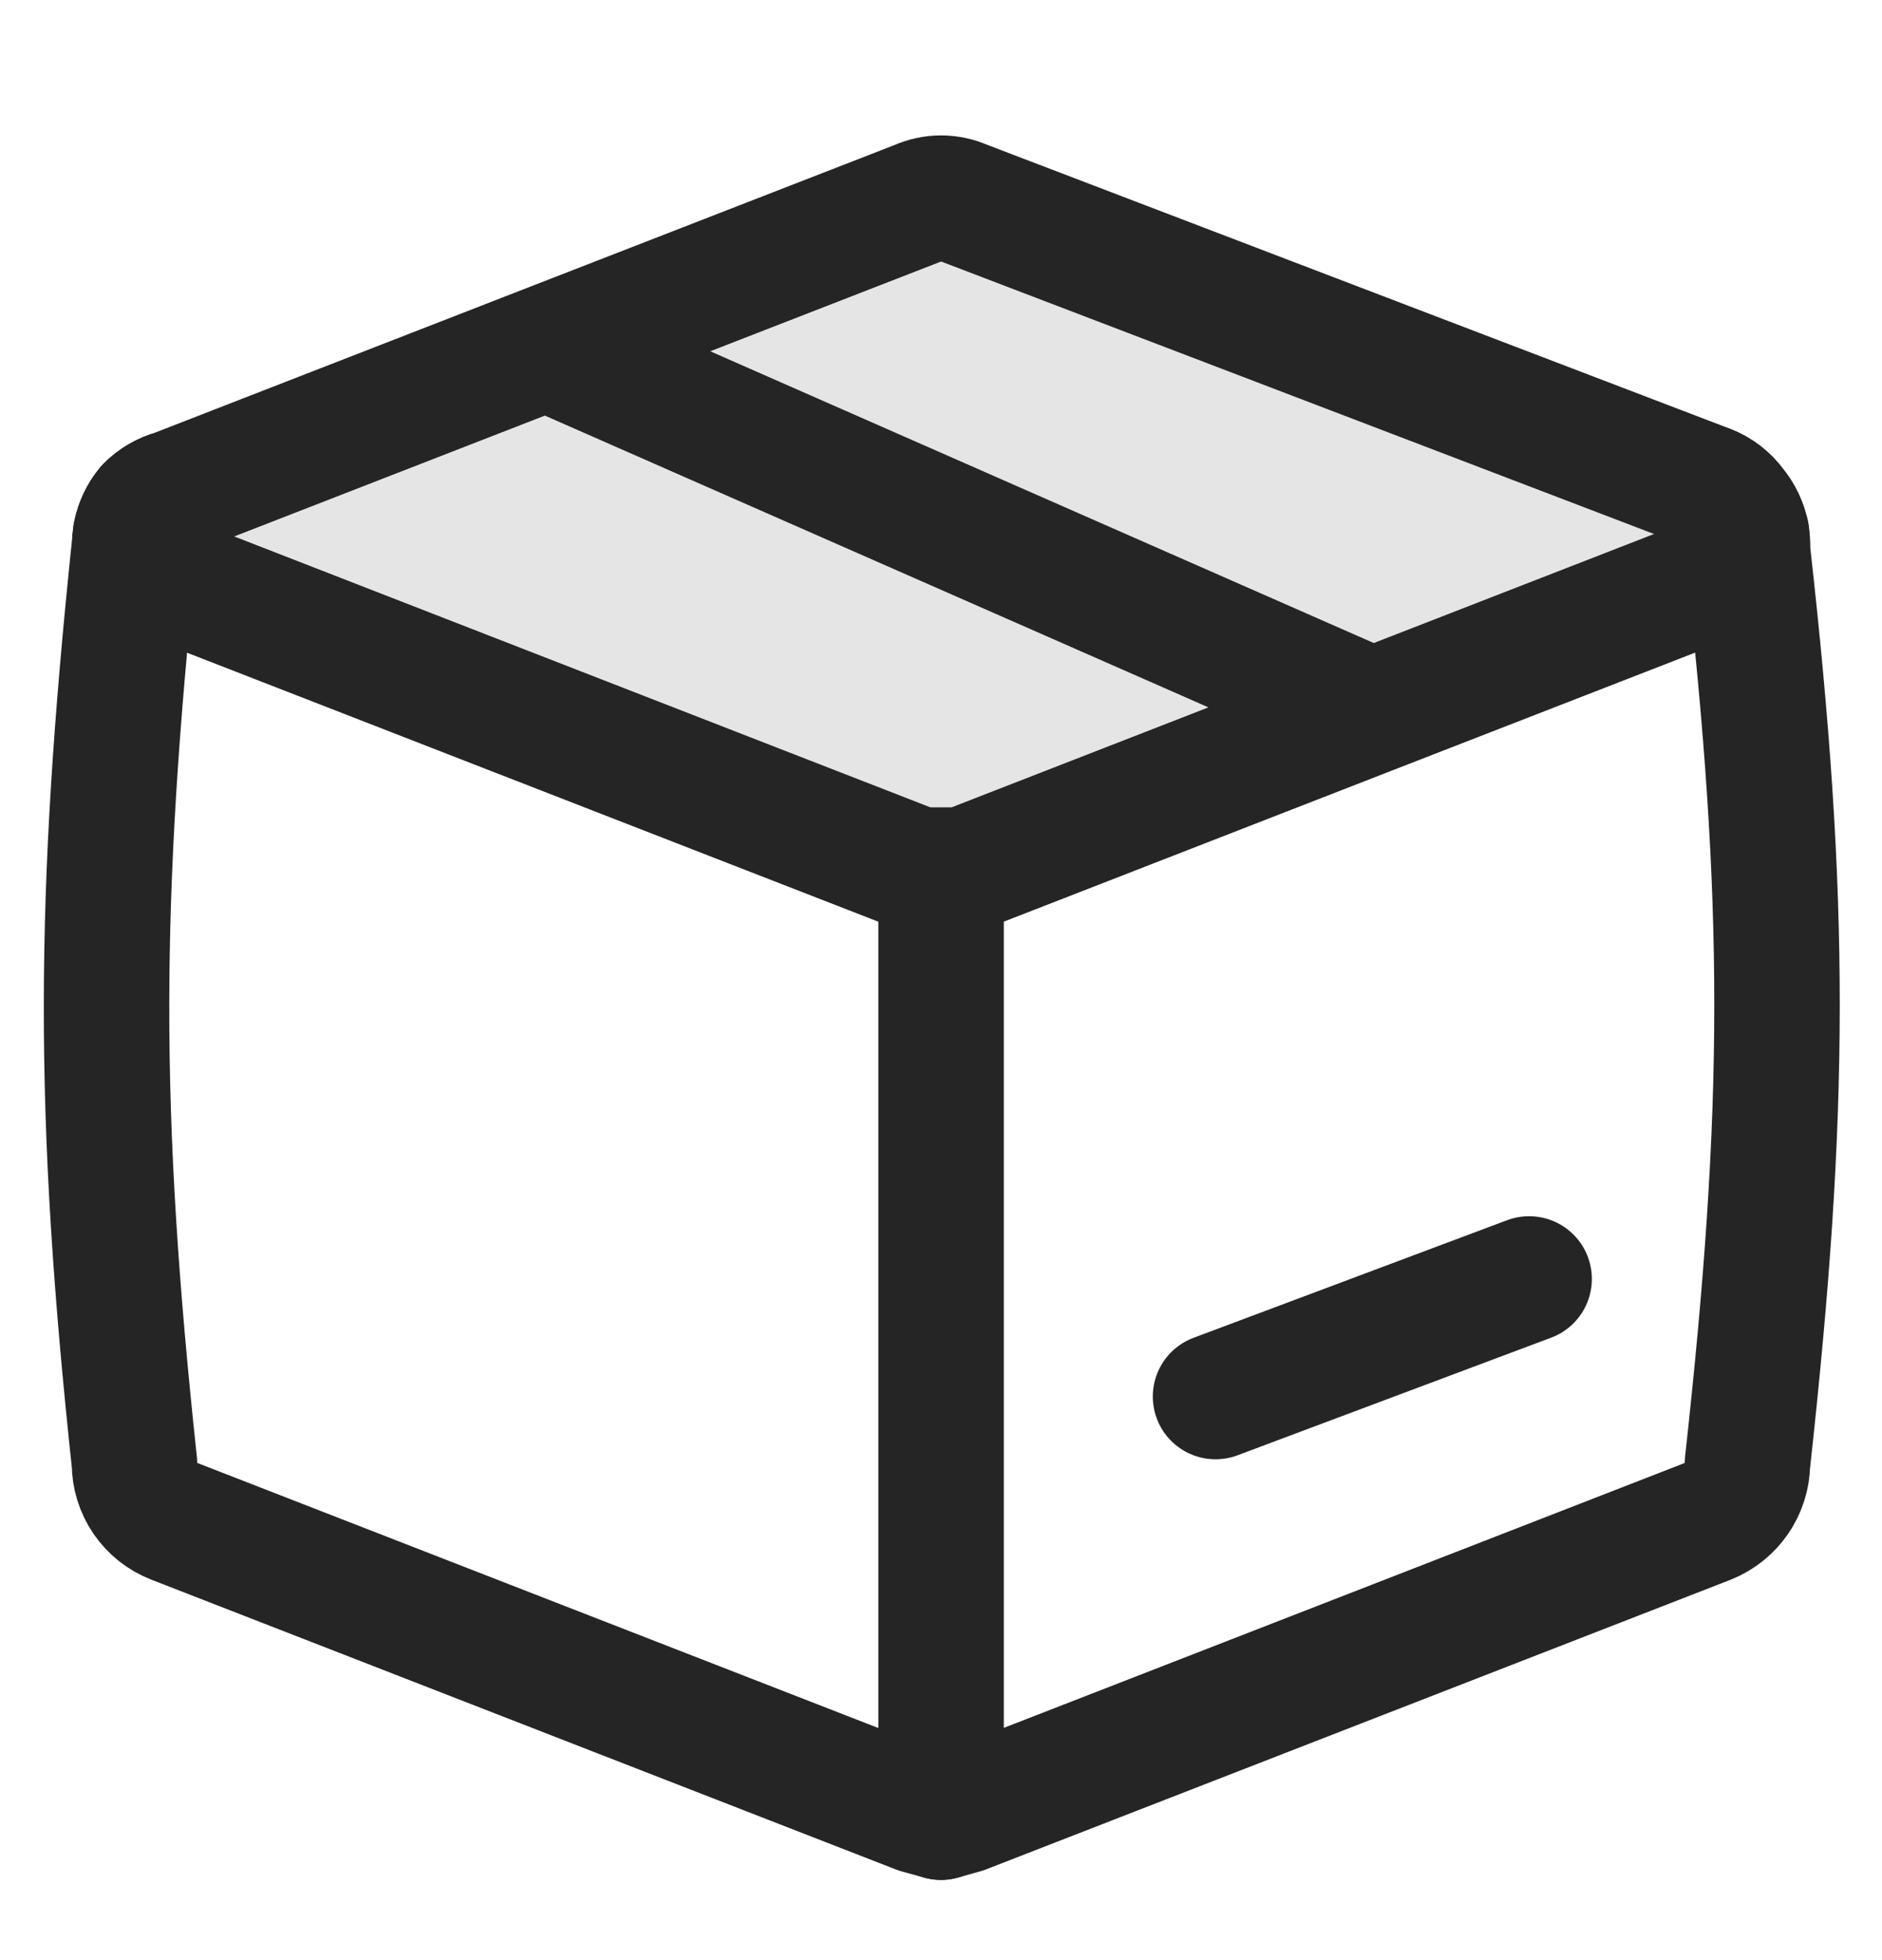 <svg width="24" height="25" viewBox="0 0 24 25" fill="none" xmlns="http://www.w3.org/2000/svg">
<path d="M2.22 6.284C2.095 6.318 1.981 6.385 1.89 6.478C1.779 6.613 1.717 6.783 1.715 6.958C1.245 11.473 1.235 14.183 1.715 18.665C1.715 18.824 1.763 18.98 1.853 19.111C1.943 19.243 2.071 19.344 2.22 19.402L11.714 23.098L11.999 23.177L12.285 23.097L21.779 19.403C21.926 19.343 22.053 19.242 22.143 19.111C22.233 18.98 22.282 18.825 22.284 18.666C22.784 14.129 22.79 11.513 22.284 7.018C22.297 6.821 22.235 6.627 22.109 6.476C22.026 6.36 21.911 6.271 21.779 6.219V6.221" stroke="#252525" stroke-width="1.6" stroke-linecap="round" stroke-linejoin="round"/>
<path d="M22.27 6.809C22.244 6.686 22.189 6.571 22.11 6.474C22.026 6.358 21.912 6.269 21.779 6.217L12.286 2.588C12.195 2.548 12.098 2.527 12 2.527C11.902 2.527 11.804 2.548 11.714 2.588L6.967 4.435L2.22 6.282C2.096 6.316 1.982 6.382 1.89 6.474C1.81 6.571 1.756 6.686 1.73 6.81C1.756 6.941 1.815 7.064 1.9 7.168C1.986 7.271 2.096 7.352 2.22 7.402L11.714 11.098H12.284L17.5 9.068L21.78 7.402C21.906 7.353 22.017 7.273 22.103 7.169C22.189 7.065 22.247 6.941 22.273 6.809H22.27H22.27Z" fill="#252525" fill-opacity="0.12"/>
<path d="M17.5 9.067L12.286 11.097H11.714L2.22 7.402C2.096 7.352 1.986 7.271 1.9 7.168C1.815 7.064 1.756 6.941 1.73 6.81C1.756 6.686 1.81 6.571 1.89 6.474C1.982 6.382 2.096 6.316 2.22 6.282L6.967 4.435M17.5 9.067L21.78 7.402C21.906 7.353 22.017 7.273 22.103 7.169C22.189 7.065 22.247 6.941 22.273 6.809H22.27C22.245 6.686 22.19 6.571 22.11 6.474C22.027 6.358 21.913 6.269 21.78 6.217L12.287 2.588C12.197 2.548 12.099 2.527 12.001 2.527C11.903 2.527 11.805 2.548 11.716 2.588L6.967 4.435M17.5 9.067L6.967 4.435M12.001 23.177V11.097M15.501 17.812L19.5 16.312" stroke="#252525" stroke-width="1.6" stroke-linecap="round" stroke-linejoin="round"/>
</svg>
